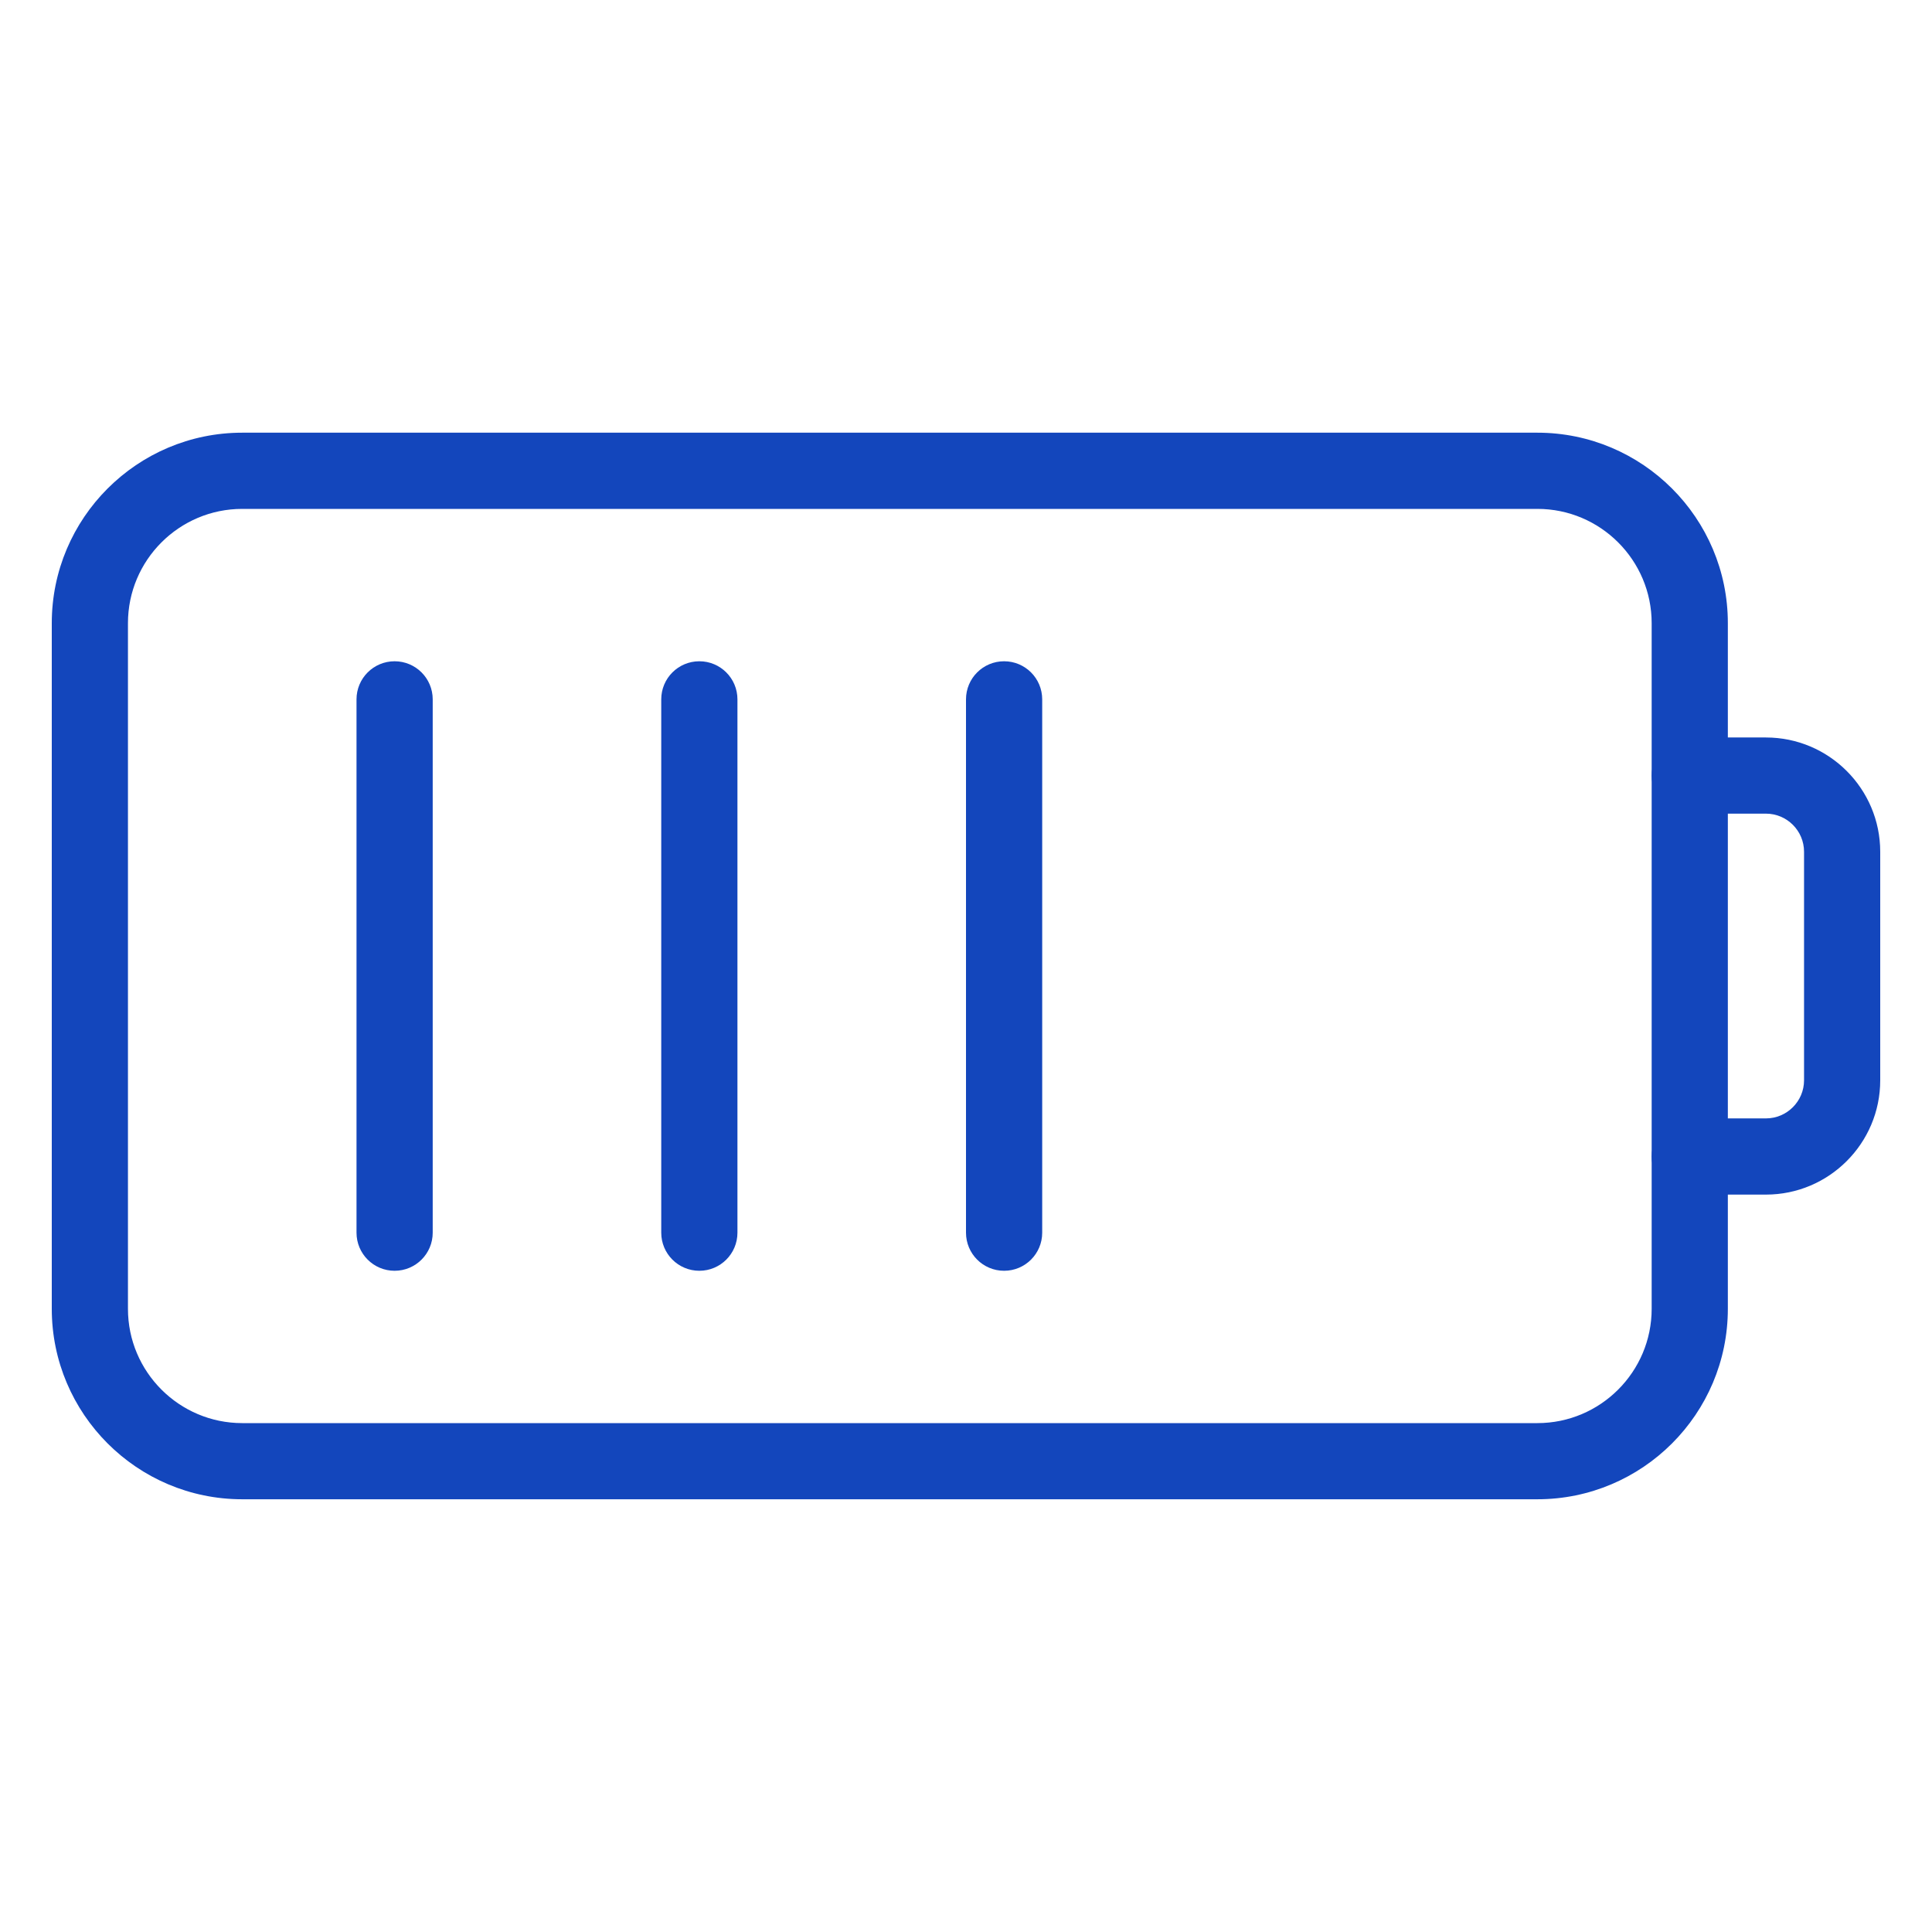 <?xml version="1.0" encoding="UTF-8"?>
<svg id="Layer_1" data-name="Layer 1" xmlns="http://www.w3.org/2000/svg" viewBox="0 0 1000 1000">
  <defs>
    <style>
      .cls-1 {
        fill: #1346bc;
      }
    </style>
  </defs>
  <g>
    <path class="cls-1" d="M795.75,223.96H125.38c-54.38,0-98.58,44.21-98.58,98.58v354.9c0,54.38,44.21,98.58,98.58,98.58h670.37c54.38,0,98.58-44.21,98.58-98.58v-354.9c0-54.38-44.21-98.58-98.58-98.58ZM854.9,677.45c0,32.62-26.53,59.15-59.15,59.15H125.38c-32.62,0-59.15-26.53-59.15-59.15v-354.9c0-32.62,26.53-59.15,59.15-59.15h670.37c32.62,0,59.15,26.53,59.15,59.15v354.9Z"/>
    <path class="cls-1" d="M914.05,381.7h-39.43c-10.9,0-19.72,8.82-19.72,19.72s8.82,19.72,19.72,19.72h39.43c10.86,0,19.72,8.86,19.72,19.72v118.3c0,10.86-8.86,19.72-19.72,19.72h-39.43c-10.9,0-19.72,8.82-19.72,19.72s8.82,19.72,19.72,19.72h39.43c32.62,0,59.15-26.53,59.15-59.15v-118.3c0-32.62-26.53-59.15-59.15-59.15Z"/>
  </g>
  <path class="cls-1" d="M204.25,342.27c-10.9,0-19.72,8.82-19.72,19.72v276.04c0,10.9,8.82,19.72,19.72,19.72s19.72-8.82,19.72-19.72v-276.04c0-10.9-8.82-19.72-19.72-19.72Z"/>
  <path class="cls-1" d="M361.98,342.27c-10.9,0-19.72,8.82-19.72,19.72v276.04c0,10.9,8.82,19.72,19.72,19.72s19.72-8.82,19.72-19.72v-276.04c0-10.9-8.82-19.72-19.72-19.72Z"/>
  <path class="cls-1" d="M519.72,342.27c-10.9,0-19.72,8.82-19.72,19.72v276.04c0,10.9,8.82,19.72,19.72,19.72s19.72-8.82,19.72-19.72v-276.04c0-10.9-8.82-19.72-19.72-19.72Z"/>
</svg>